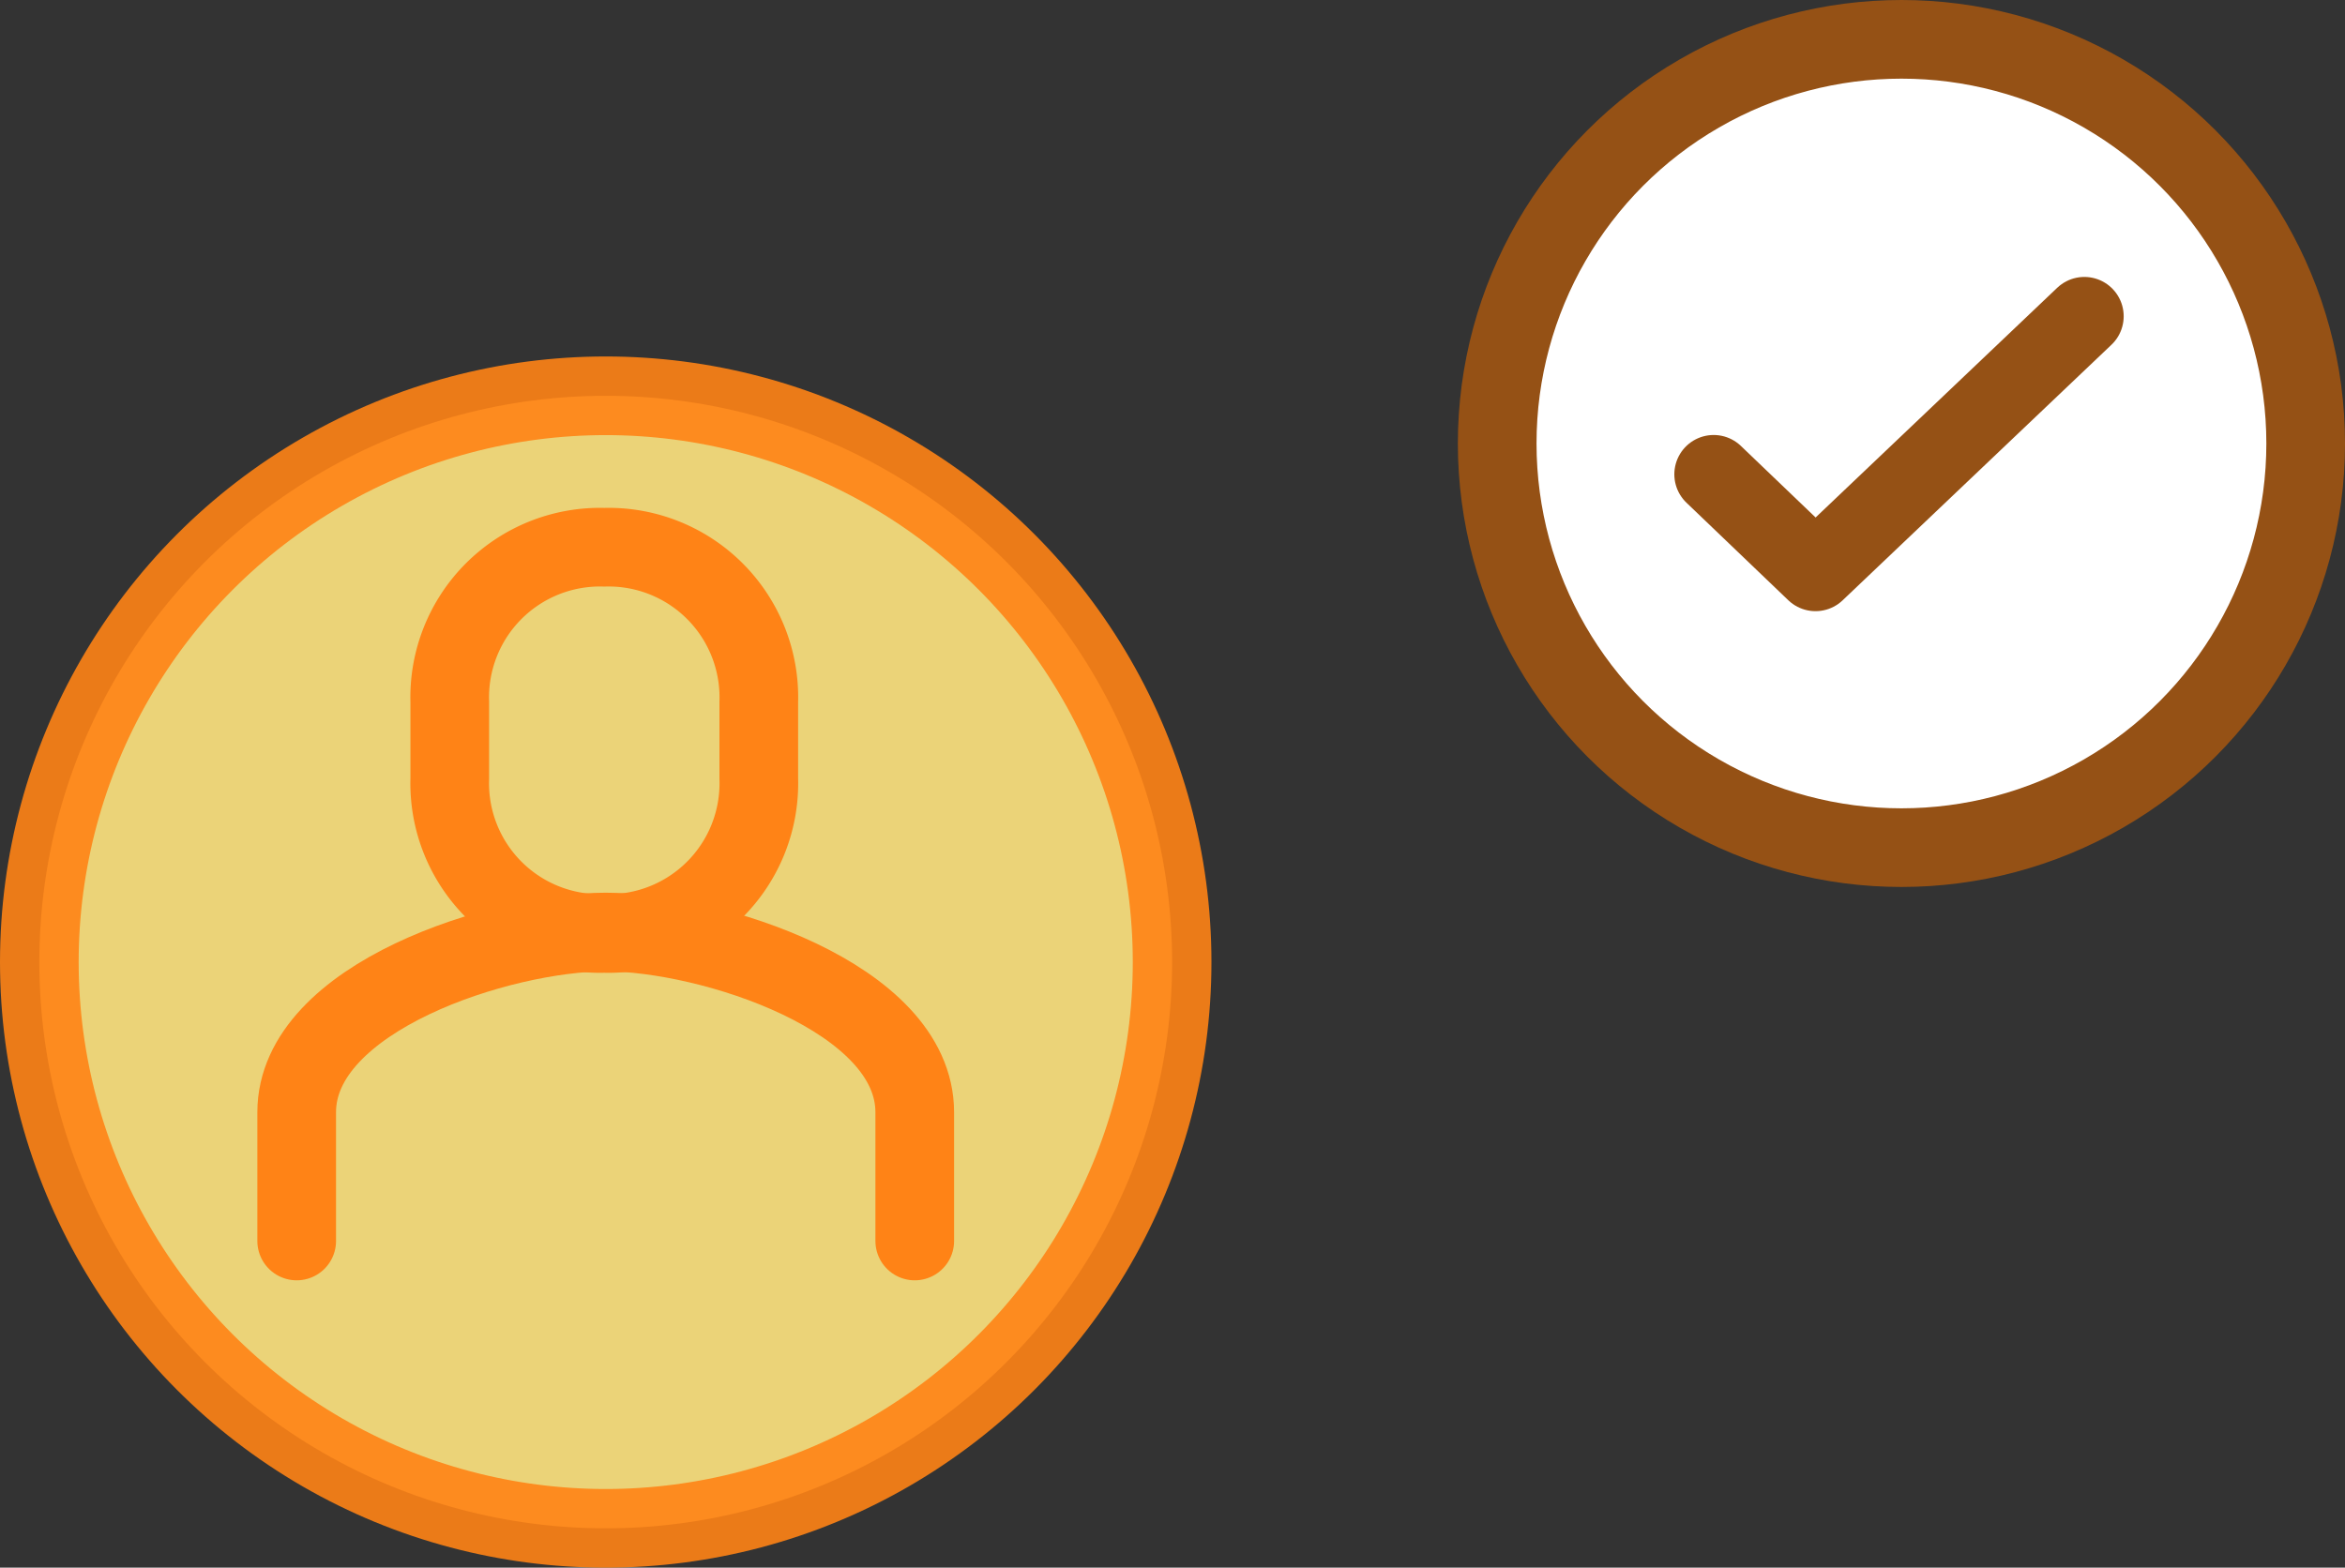<svg xmlns="http://www.w3.org/2000/svg" width="149.049" height="99.662" viewBox="0 0 149.049 99.662">
  <rect x="0" y="0" width="149.049" height="99.662" fill="#333333" stroke="none"/>
  <g id="Group_17125" data-name="Group 17125" transform="translate(-1067.5 -7420.838)">
    <g id="Group_16880" data-name="Group 16880" transform="translate(1069.87 7446.22)">
      <circle id="Ellipse_556" data-name="Ellipse 556" cx="36" cy="36" r="36" transform="translate(0.13 -0.22)" fill="#ffe580" stroke="#ff8316" stroke-miterlimit="10" stroke-width="5" opacity="0.9"/>
      <path id="Path_156416" data-name="Path 156416" d="M26.821,32.552a9.548,9.548,0,0,0,9.821-9.821v-4.91A9.548,9.548,0,0,0,26.821,8,9.548,9.548,0,0,0,17,17.821v4.91A9.548,9.548,0,0,0,26.821,32.552Z" transform="translate(9.217 1.408)" fill="none" stroke="#ff8316" stroke-miterlimit="10" stroke-width="5"/>
      <path id="Path_156417" data-name="Path 156417" d="M50.284,45.642V37.458C50.284,30.125,37.254,26,30.642,26S11,30.125,11,37.458v8.184" transform="translate(5.488 7.871)" fill="none" stroke="#ff8316" stroke-linecap="round" stroke-miterlimit="10" stroke-width="5"/>
    </g>
    <g id="Group_16935" data-name="Group 16935" transform="translate(1694 118.676)">
      <circle id="Ellipse_565" data-name="Ellipse 565" cx="25.694" cy="25.694" r="25.694" transform="translate(-531.338 7304.662)" fill="#fff" stroke="#955115" stroke-linecap="round" stroke-linejoin="round" stroke-width="5"/>
      <path id="Path_156461" data-name="Path 156461" d="M11.964,16.048l6.473,6.2L35.525,6" transform="translate(-529.543 7316.268)" fill="none" stroke="#955115" stroke-linecap="round" stroke-linejoin="round" stroke-width="5"/>
    </g>
  </g>
</svg>
